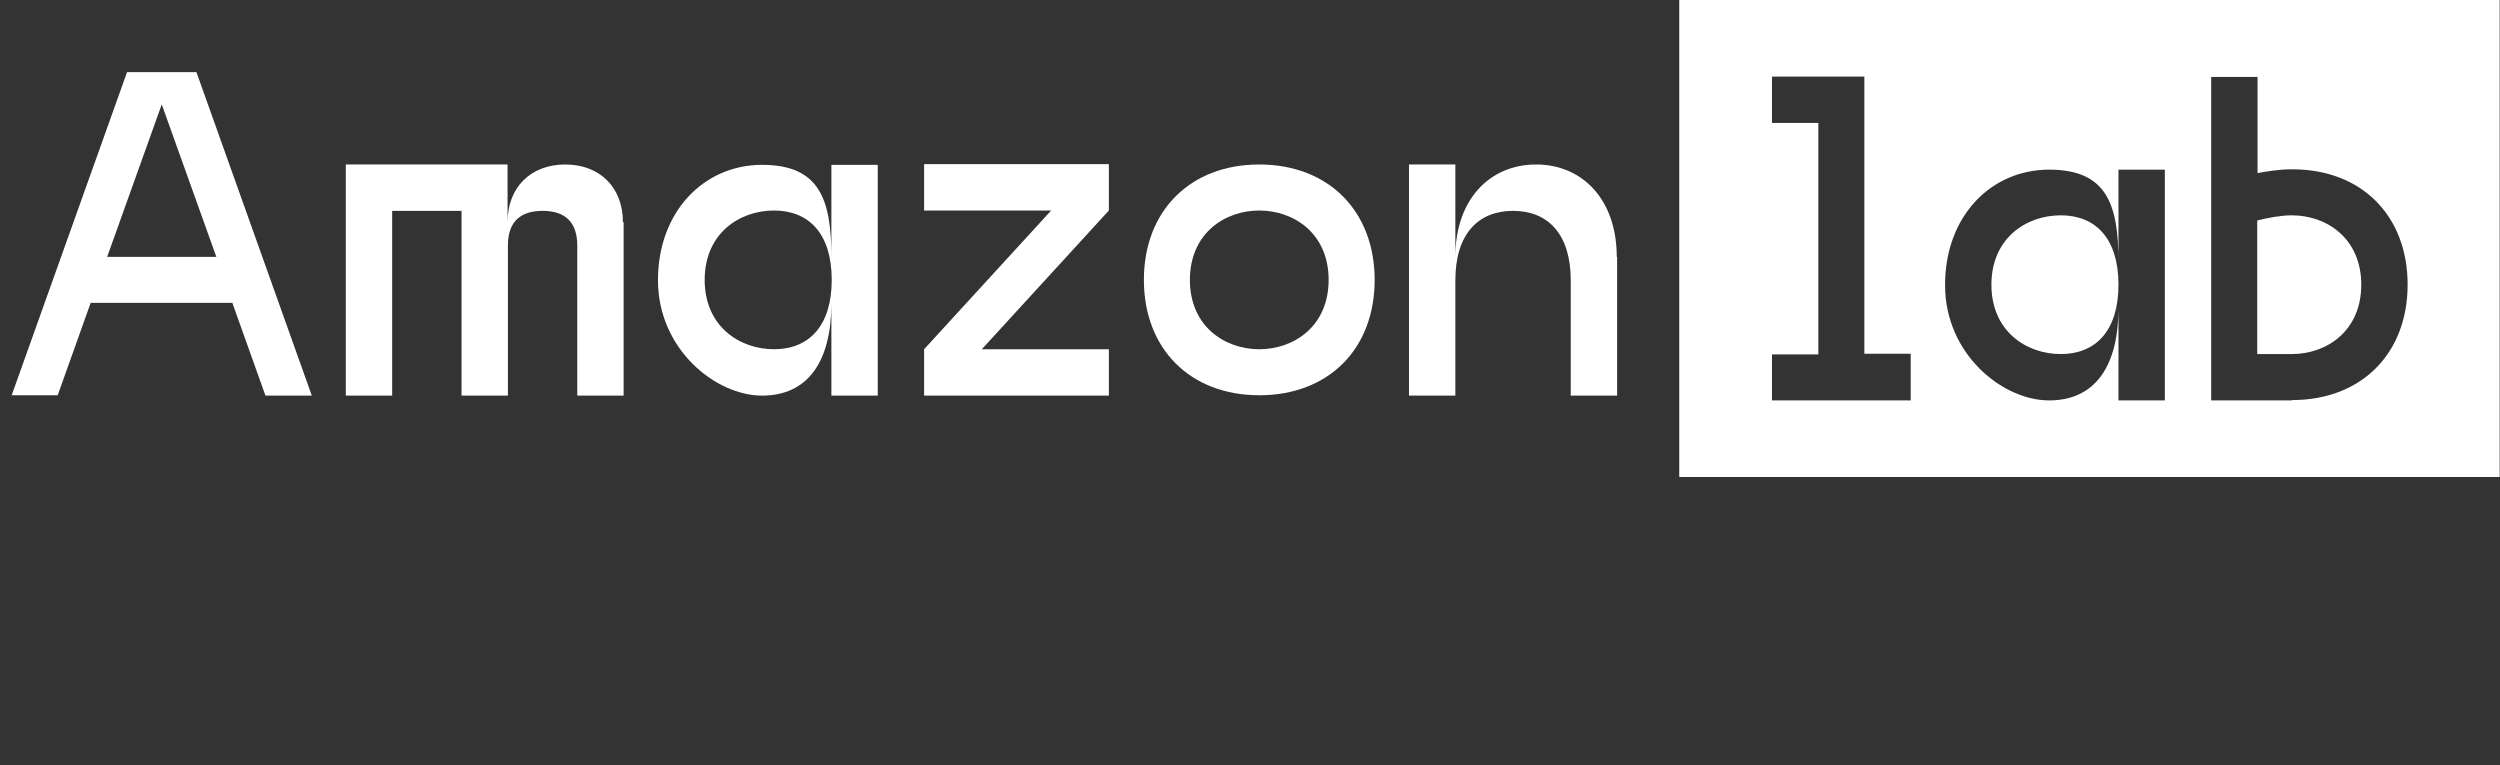<?xml version="1.0" encoding="UTF-8"?>
<svg id="Calque_2" xmlns="http://www.w3.org/2000/svg" version="1.1" viewBox="0 0 728 222.8">
  <rect x="0" y="0" width="728" height="222.8" fill="#333333" stroke="none"/>
  <!-- Generator: Adobe Illustrator 29.1.0, SVG Export Plug-In . SVG Version: 2.1.0 Build 142)  -->
  <defs>
    <style>
      .st0 {
        isolation: isolate;
      }

      .st1 {
        fill: #fff;
      }
    </style>
  </defs>
  <g id="Calque_1-2">
    <g class="st0">
      <g class="st0">
        <path class="st1" d="M67.8,88.2H26.4l-9.6,26.9H3.4L37,21h20.2l33.6,94.2h-13.5l-9.6-26.9ZM63,74.8l-15.9-44.4-15.9,44.4h31.8Z"/>
        <path class="st1" d="M181.6,64.7v50.5h-13.5v-43.7c0-6.7-3.4-10.1-10.1-10.1s-10.1,3.4-10.1,10.1v43.7h-13.5v-53.8h-20.2v53.8h-13.5V47.9h47.1v16.8c0-10.1,6.7-16.8,16.8-16.8s16.8,6.7,16.8,16.8Z"/>
        <path class="st1" d="M255.6,47.9v67.3h-13.5v-26.9c0,16.8-6.7,26.9-20.2,26.9s-30.3-13.5-30.3-33.6,13.5-33.6,30.3-33.6,20.2,10.1,20.2,26.9v-26.9h13.5ZM242.2,81.5c0-13.5-6.7-20.2-16.8-20.2s-20.2,6.7-20.2,20.2,10.1,20.2,20.2,20.2,16.8-6.7,16.8-20.2Z"/>
        <path class="st1" d="M322.9,61.3l-37,40.4h37v13.5h-53.8v-13.5l37-40.4h-37v-13.5h53.8v13.5Z"/>
        <path class="st1" d="M400.3,81.5c0,20.2-13.5,33.6-33.6,33.6s-33.6-13.5-33.6-33.6,13.5-33.6,33.6-33.6,33.6,13.5,33.6,33.6ZM346.5,81.5c0,13.5,10.1,20.2,20.2,20.2s20.2-6.7,20.2-20.2-10.1-20.2-20.2-20.2-20.2,6.7-20.2,20.2Z"/>
        <path class="st1" d="M470.9,74.8v40.4h-13.5v-33.6c0-13.5-6.7-20.2-16.8-20.2s-16.8,6.7-16.8,20.2v33.6h-13.5V47.9h13.5v26.9c0-16.8,10.1-26.9,23.5-26.9s23.5,10.1,23.5,26.9Z"/>
      </g>
    </g>
    <g>
      <path class="st1" d="M600.1,62.7c-10.1,0-20.2,6.7-20.2,20.2s10.1,20.2,20.2,20.2,16.8-6.7,16.8-20.2-6.7-20.2-16.8-20.2Z"/>
      <path class="st1" d="M667.4,62.7c-3.1,0-6.9.7-10.1,1.5v38.9h10.1c10.1,0,20.2-6.7,20.2-20.2s-10.1-20.2-20.2-20.2Z"/>
      <path class="st1" d="M489,0v138.9h238.9V0h-238.9ZM556.4,116.6h-40.4v-13.4h13.5V35.8h-13.5v-13.5h26.9v80.7h13.5v13.4ZM630.4,116.6h-13.5v-26.9c0,16.8-6.7,26.9-20.2,26.9s-30.3-13.4-30.3-33.6,13.5-33.6,30.3-33.6,20.2,10.1,20.2,26.9v-26.9h13.5v67.3h0ZM667.4,116.6h-23.5V22.4h13.5v28c2.7-.5,6.2-1.1,10.1-1.1,20.2,0,33.6,13.5,33.6,33.6s-13.5,33.6-33.6,33.6h0Z"/>
    </g>
  </g>
</svg>